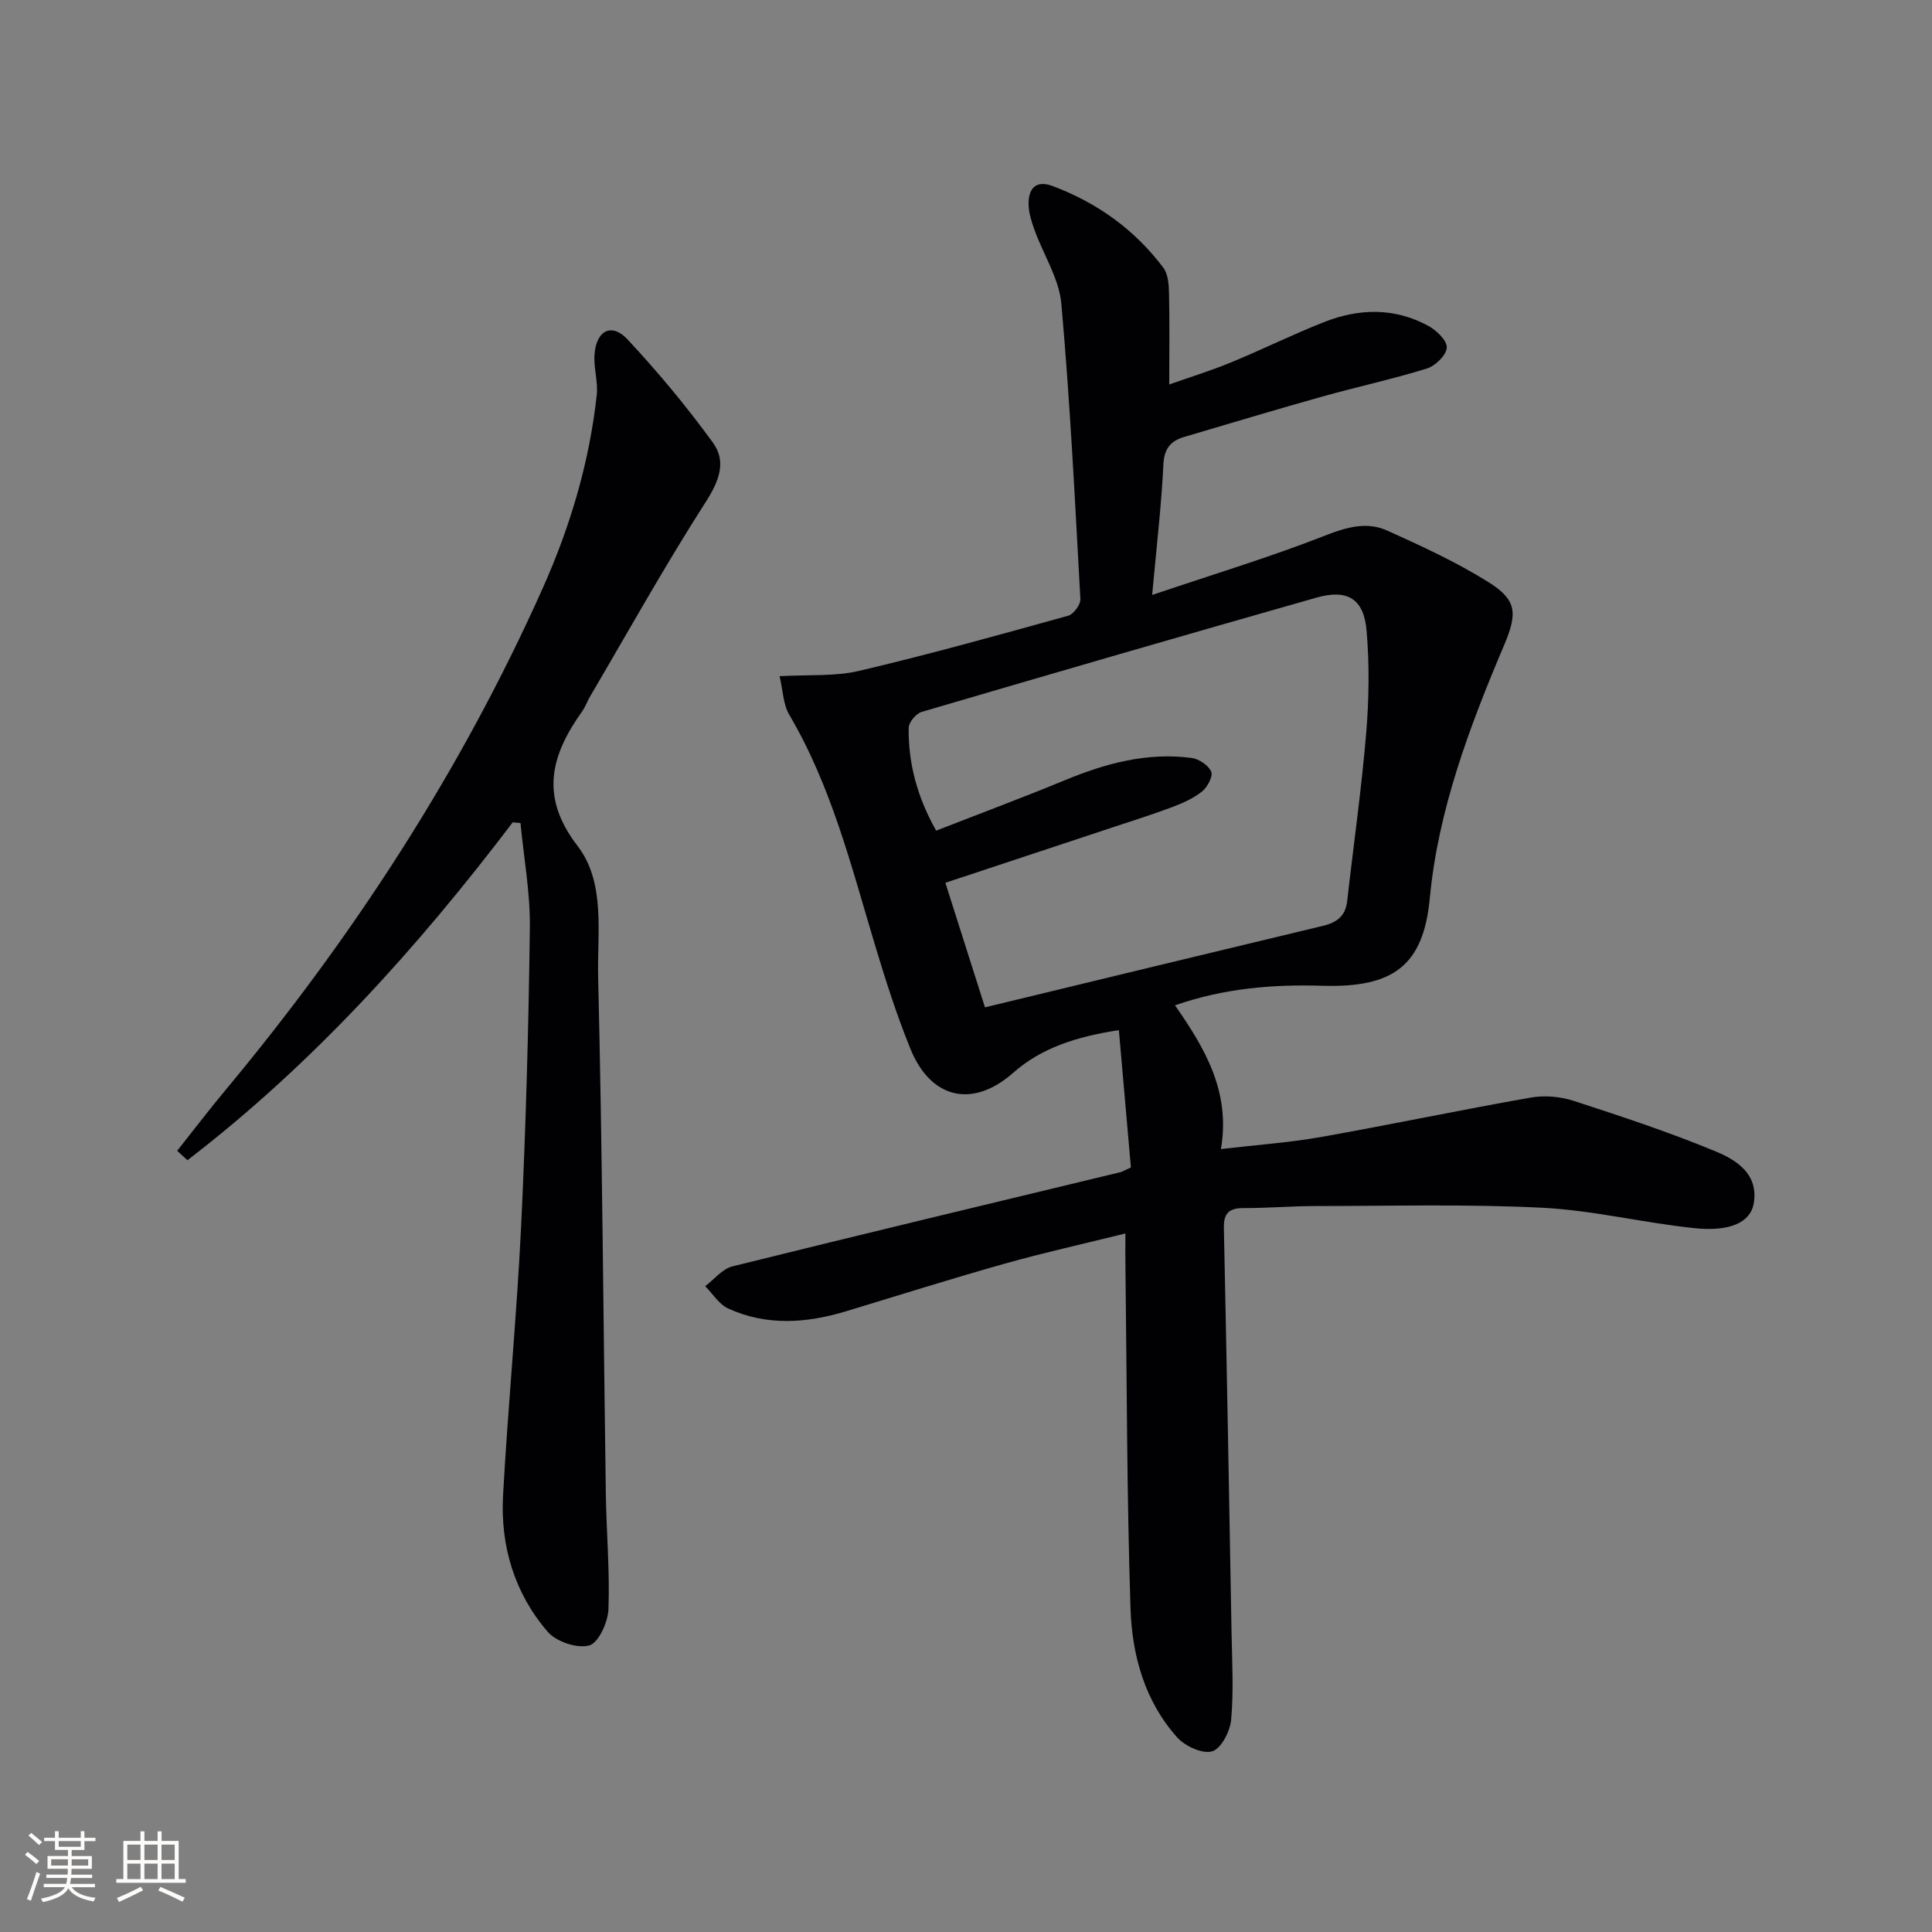 <svg enable-background="new 0 0 400 400" viewBox="0 0 400 400" xmlns="http://www.w3.org/2000/svg"><rect x="0" y="0" width="400" height="400" fill="#808080" stroke="none"/><path d="m233 255.38c-8.69 2.15-16.9 3.97-24.99 6.25-11.02 3.1-21.93 6.55-32.89 9.87-8.19 2.47-16.4 3.05-24.36-.59-1.89-.87-3.19-3.04-4.76-4.62 1.87-1.41 3.55-3.58 5.64-4.1 26.72-6.63 53.5-13.03 80.27-19.49.47-.11.9-.39 2.23-1-.8-9.15-1.63-18.57-2.49-28.43-8.82 1.38-16.01 3.66-21.89 8.85-8.3 7.32-17.01 5.53-21.28-5-2.87-7.07-5.2-14.38-7.39-21.69-4.87-16.21-8.97-32.67-17.69-47.46-1.25-2.12-1.28-4.97-2-7.97 6.04-.35 11.46.08 16.5-1.11 14.51-3.41 28.88-7.42 43.25-11.41 1.12-.31 2.59-2.3 2.53-3.44-1.12-20.4-2.13-40.81-3.94-61.16-.46-5.17-3.67-10.08-5.51-15.15-.62-1.7-1.21-3.51-1.27-5.28-.11-3.28 1.39-5.27 4.95-3.94 9.23 3.45 17 9.02 22.94 16.91.98 1.3 1.14 3.42 1.18 5.18.14 5.98.05 11.97.05 19 4.59-1.62 8.76-2.9 12.77-4.56 6.45-2.66 12.72-5.76 19.21-8.33 7.26-2.88 14.66-3.07 21.68.77 1.69.92 3.9 3.07 3.8 4.5-.11 1.58-2.37 3.78-4.13 4.32-7.11 2.21-14.41 3.78-21.59 5.79-9.58 2.69-19.1 5.55-28.64 8.37-2.79.83-4.15 2.38-4.31 5.69-.41 8.43-1.4 16.84-2.33 27.03 12.82-4.33 24.48-7.85 35.79-12.29 4.48-1.76 8.63-2.95 12.9-1.03 7.08 3.19 14.2 6.47 20.78 10.56 5.99 3.72 6.26 6.41 3.41 13.13-7.16 16.88-13.68 34.17-15.39 52.38-1.33 14.14-7.71 18.6-22.25 18.16-10.14-.3-20.22.47-30.51 4.05 6.21 8.92 11.54 17.89 9.51 29.76 7.36-.86 14.08-1.33 20.68-2.49 14.52-2.57 28.95-5.62 43.47-8.17 2.84-.5 6.09-.22 8.84.67 9.92 3.22 19.85 6.5 29.47 10.49 4.28 1.78 8.9 4.67 7.85 10.78-.66 3.83-4.8 5.87-12.23 5.1-10.55-1.09-20.99-3.69-31.55-4.23-15.59-.78-31.25-.36-46.87-.35-4.99 0-9.98.43-14.96.42-2.96-.01-4.15 1.01-4.09 4.09.59 27.95 1.1 55.89 1.59 83.84.11 5.99.45 12.03-.08 17.97-.21 2.41-2.05 6-3.92 6.57-1.99.61-5.61-1.05-7.24-2.86-6.73-7.5-9.36-17-9.68-26.69-.76-23.29-.75-46.6-1.04-69.9-.05-2.31-.02-4.62-.02-7.76zm-29.07-46.82c23.87-5.77 46.91-11.36 69.96-16.87 2.88-.69 4.68-2.02 5.03-5.13 1.3-11.54 2.95-23.04 3.92-34.6.6-7.08.7-14.29.1-21.36-.56-6.64-3.96-8.69-10.37-6.87-27.29 7.76-54.55 15.67-81.77 23.67-1.15.34-2.65 2.15-2.67 3.29-.09 7.4 1.78 14.34 5.69 21.29 9.12-3.56 17.98-6.86 26.71-10.47 8.43-3.48 17.03-5.8 26.2-4.58 1.51.2 3.48 1.53 4.04 2.84.41.96-.79 3.19-1.89 4.09-1.76 1.42-3.96 2.4-6.11 3.21-4.03 1.52-8.15 2.81-12.24 4.17-11.46 3.8-22.92 7.59-34.8 11.53 2.87 9.03 5.67 17.84 8.2 25.79z" fill="#010104"/><path d="m106.15 170.26c-19.75 26.03-41.47 50.09-67.34 69.95-.71-.65-1.42-1.3-2.13-1.95 3.32-4.18 6.56-8.44 9.98-12.54 26.44-31.75 48.77-66.08 65.67-103.86 5.74-12.83 9.69-26.12 11.22-40.09.3-2.75-.67-5.62-.46-8.4.36-4.97 3.55-6.61 6.81-3.12 6.31 6.75 12.26 13.91 17.7 21.39 2.85 3.92 1.3 7.94-1.48 12.28-8.42 13.13-16.03 26.8-23.94 40.26-.59 1-.97 2.14-1.64 3.08-6.46 9.08-8.88 17.6-.96 27.89 5.85 7.61 4.04 18.02 4.26 27.19.86 35.63 1.07 71.27 1.59 106.91.12 7.98.84 15.97.54 23.92-.1 2.68-2.04 6.96-3.97 7.5-2.49.69-6.84-.77-8.61-2.83-6.87-7.98-9.81-17.75-9.24-28.2 1.02-18.59 2.84-37.13 3.74-55.72.99-20.6 1.55-41.24 1.81-61.86.09-7.21-1.25-14.44-1.94-21.66-.54-.06-1.07-.1-1.61-.14z" fill="#010104"/><g fill="#fcfbfa"><path d="m5.17 384 .55-.58c.85.61 1.65 1.24 2.4 1.87l-.59.64c-.83-.73-1.62-1.38-2.36-1.93m1.22 9.53-.82-.34c.71-1.76 1.37-3.64 1.98-5.63.24.13.5.25.76.36-.6 1.67-1.24 3.54-1.92 5.61m-.5-13.5.57-.54c.56.44 1.31 1.06 2.26 1.87l-.64.64c-.68-.66-1.41-1.32-2.19-1.97m3.25.46h2.24v-1.36h.77v1.36h4.57v-1.36h.76v1.36h2.28v.69h-2.28v1.84h-2.64v1.26h4.18v2.64h-4.21c0 .45-.02.86-.05 1.21h4.32v.69h-4.38c-.04.34-.1.75-.19 1.22h5.15v.69h-4.82c.87 1.19 2.51 1.92 4.93 2.19-.17.31-.3.57-.37.76-2.77-.49-4.52-1.41-5.26-2.76-.56 1.26-2.3 2.23-5.24 2.9-.12-.25-.26-.48-.43-.72 2.73-.55 4.38-1.34 4.96-2.38h-4.38v-.69h4.65c.1-.38.17-.79.21-1.22h-4.32v-.69h4.4c.03-.34.05-.75.05-1.21h-4.2v-2.64h4.23v-1.26h-2.69v-1.84h-2.24zm1.46 4.46v1.29h3.45c.01-.4.02-.57.01-.53v-.32-.45h-3.46zm1.55-2.59h4.57v-1.19h-4.57zm6.11 2.59h-3.42v.77c-.01.19-.01.37-.02.53h3.44z"/><path d="m32.63 379.16h.82v1.98h3.54v7.89h1.46v.78h-14.37v-.78h1.46v-7.89h3.54v-1.98h.82v1.98h2.73zm-3.49 11.48.5.73c-1.61.82-3.28 1.63-5 2.41-.13-.27-.28-.55-.44-.82 1.75-.72 3.4-1.49 4.94-2.32m-2.78-5.55h2.73v-3.18h-2.73zm0 3.95h2.73v-3.2h-2.73zm3.54-3.95h2.73v-3.18h-2.73zm0 3.95h2.73v-3.2h-2.73zm7.89 4.68c-1.84-.92-3.51-1.7-5.02-2.32l.45-.73c1.89.8 3.57 1.55 5.04 2.23zm-1.62-11.81h-2.73v3.18h2.73zm-2.73 7.13h2.73v-3.2h-2.73z"/></g></svg>